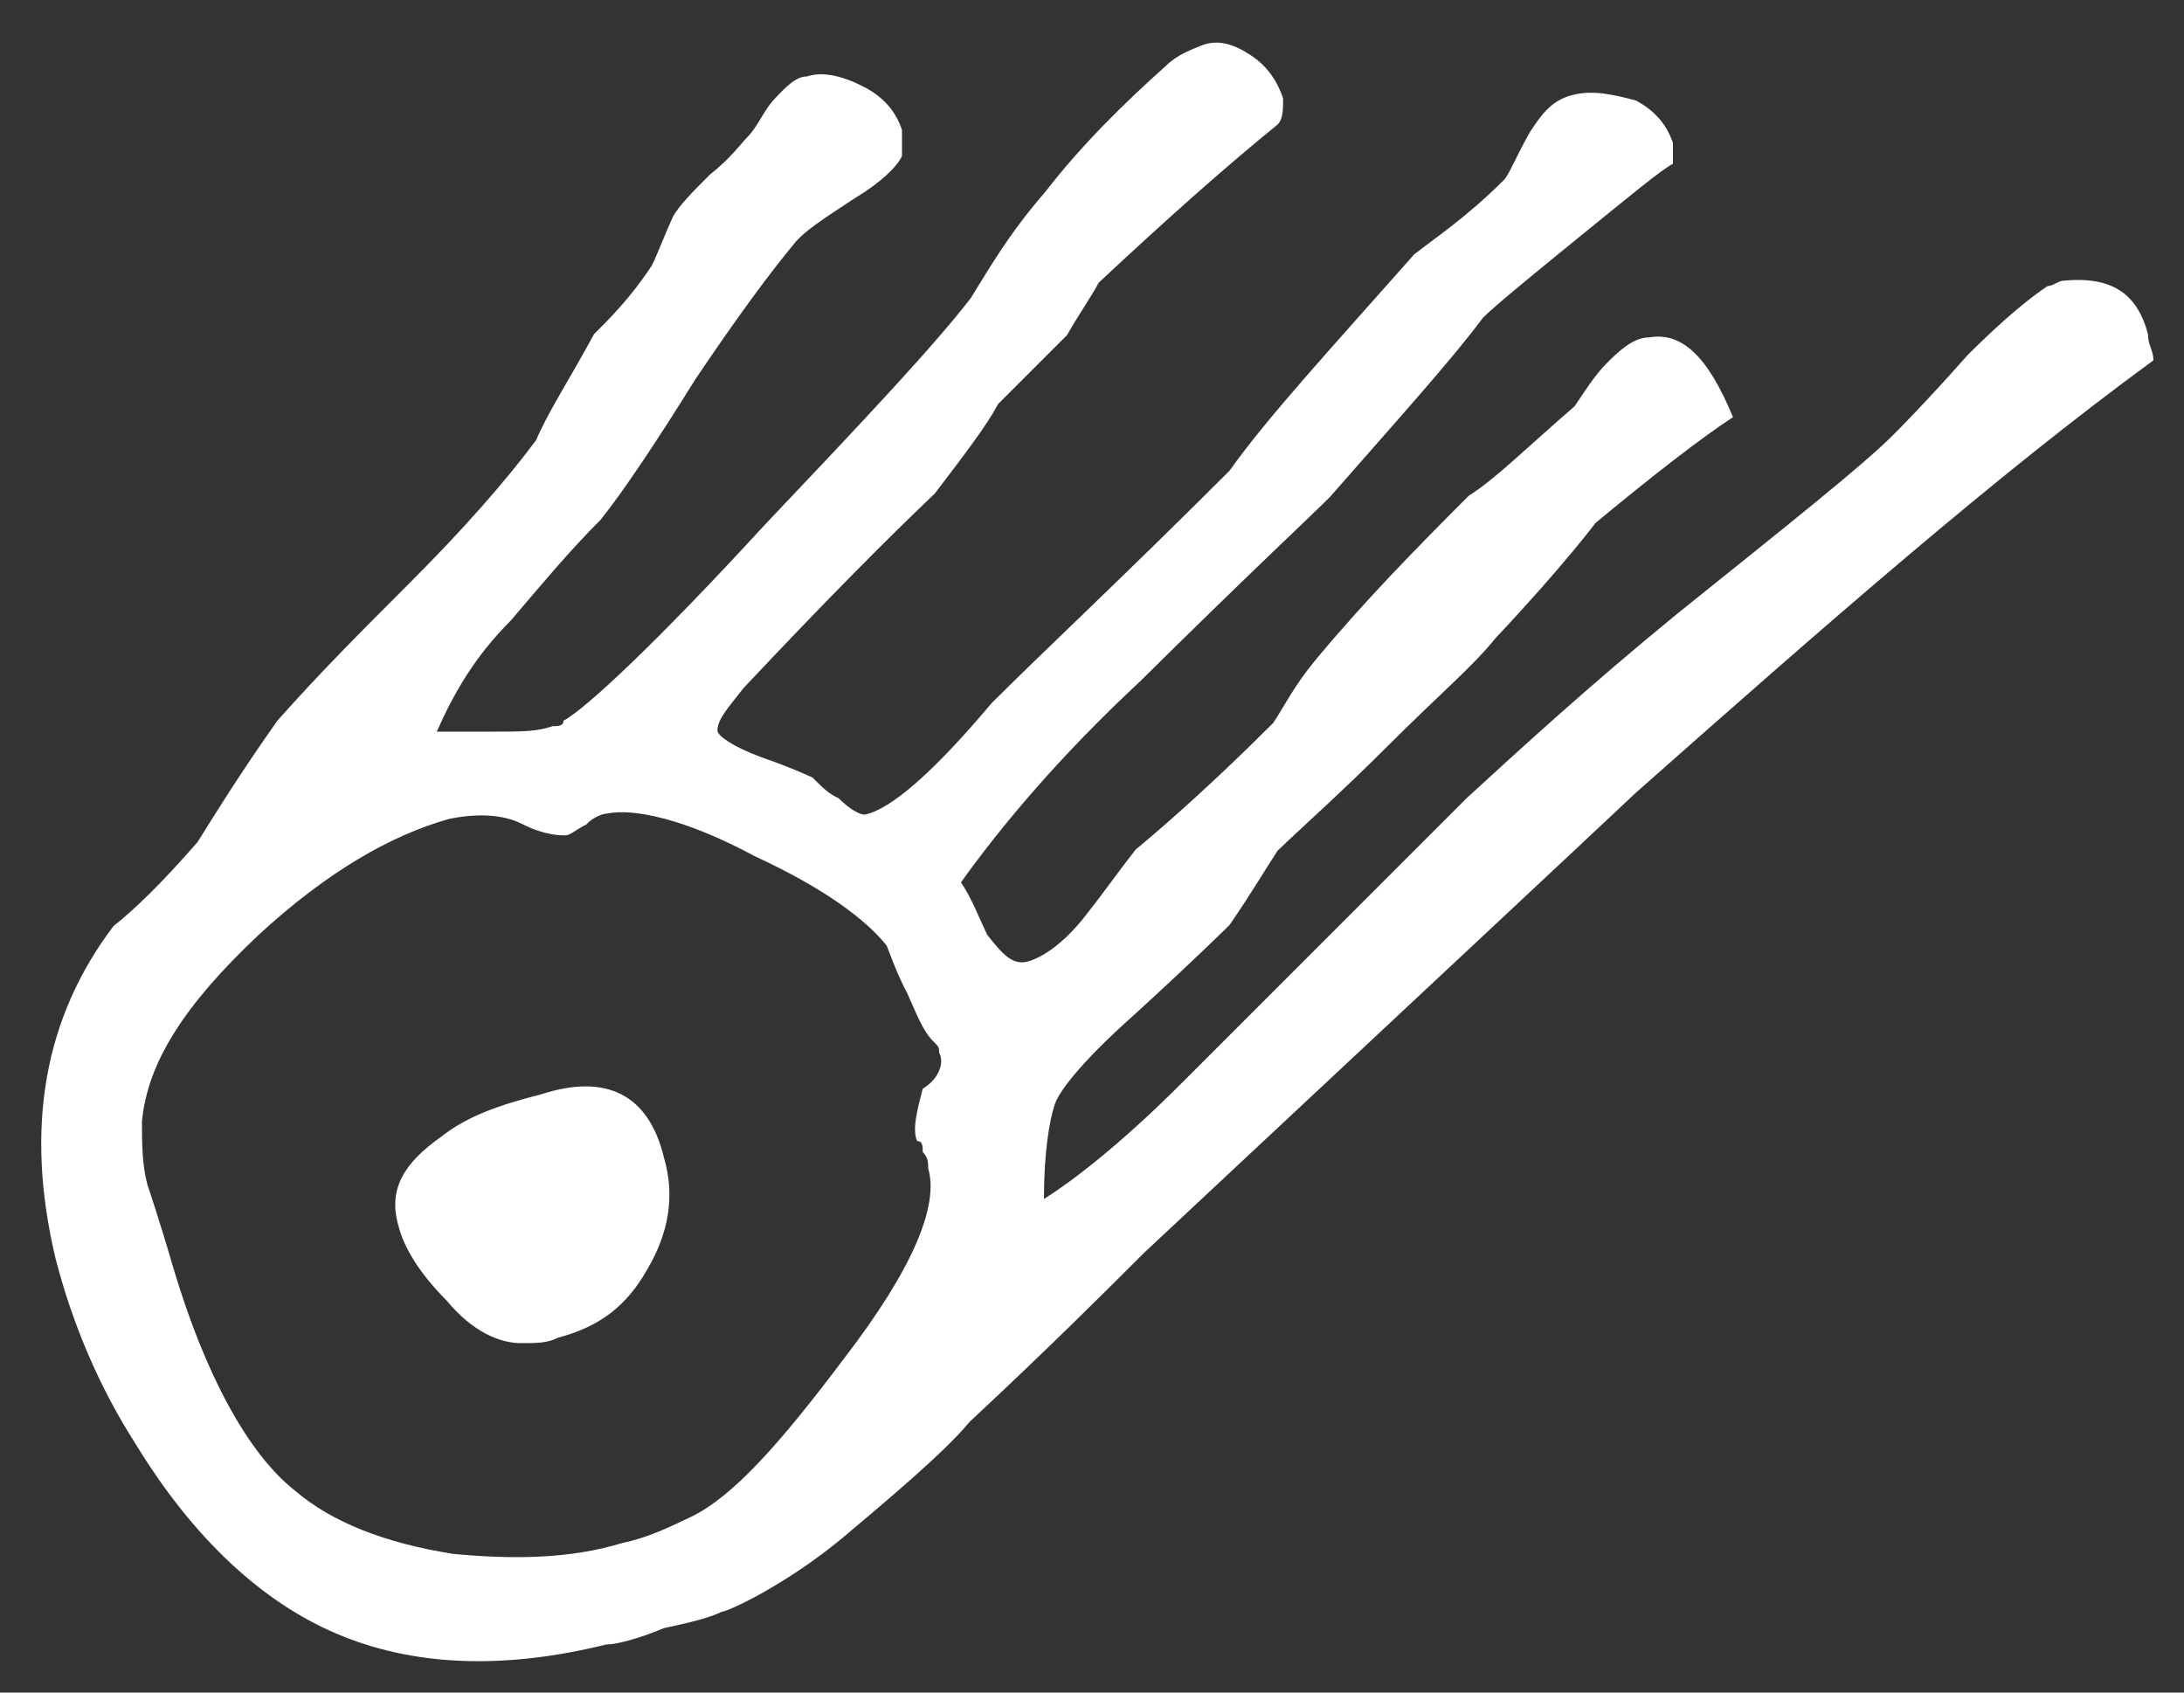 <?xml version="1.0" encoding="utf-8"?>
<!-- Generator: Adobe Illustrator 24.0.1, SVG Export Plug-In . SVG Version: 6.00 Build 0)  -->
<svg version="1.1" id="Calque_1" xmlns="http://www.w3.org/2000/svg" xmlns:xlink="http://www.w3.org/1999/xlink" x="0px" y="0px"
	 viewBox="0 0 200 155" style="enable-background:new 0 0 200 155;" xml:space="preserve">
<rect x="0" y="0" width="200" height="155" fill="#333333" stroke="none"/>
<style type="text/css">
	.st0{fill:#FFFFFF;}
</style>
<g>
	<path class="st0" d="M196.7,30.6c0,1,0.5,1.5,0.5,2.4c-14.5,10.6-30,24.2-47.4,39.6C143,79,128,93,104.8,114.7
		c-3.4,3.4-8.7,8.7-16,15.5c-2.4,2.9-7.7,7.3-11.6,10.6c-5.3,4.4-10.6,6.8-11.1,6.8c-1,0.5-2.9,1-5.3,1.5c-2.4,1-4.4,1.5-5.3,1.5
		c-9.7,2.4-17.9,1.9-24.7-1c-6.8-2.9-13.1-8.7-18.4-17.4c-3.4-5.3-5.8-11.1-7.3-16.9c-2.9-12.1-1-22.2,5.3-30.5
		c1.9-1.5,4.4-3.9,7.7-7.7c1.5-2.4,3.9-6.3,7.3-11.1c3.9-4.4,7.7-8.2,12.1-12.6c4.8-4.8,8.7-9.2,11.6-13.1c1-2.4,2.9-5.3,5.3-9.7
		c1.5-1.5,3.4-3.4,5.3-6.3c0.5-1,1-2.4,1.9-4.4c0.5-1,1.9-2.4,3.4-3.9c1.9-1.5,2.9-2.9,3.4-3.4c1-1,1.5-2.4,2.4-3.4
		C72,7.9,72.9,7,73.9,7c1.5-0.5,3.4,0,5.3,1s2.9,2.4,3.4,3.9c0,1,0,1.9,0,2.4c-0.5,1-1.9,2.4-4.4,3.9c-2.9,1.9-4.4,2.9-5.3,3.9
		c-2.4,2.9-5.3,6.8-9.2,12.6C59.9,40.8,57,45.1,55,47.6c-2.9,2.9-5.3,5.8-8.2,9.2c-3.4,3.4-5.3,6.8-6.8,10.2c1,0,2.9,0,5.3,0
		s3.9,0,5.3-0.5c0.5,0,1,0,1-0.5c1.9-1,8.2-6.8,18.4-17.9c9.2-9.7,15.5-16.4,18.9-20.8c1.5-2.4,3.4-5.8,6.8-9.7
		c3.4-4.4,7.3-8.2,11.1-11.6c1-1,2.4-1.5,3.4-1.9c1.5-0.5,2.9,0,4.4,1c1.5,1,2.4,2.4,2.9,3.9c0,1,0,1.9-0.5,2.4
		c-4.8,3.9-10.2,8.7-16.4,14.5c-0.5,1-1.5,2.4-2.9,4.8c-1.5,1.5-3.4,3.4-6.3,6.3c-1,1.9-2.9,4.4-5.8,8.2C81.6,49,75.8,54.8,68.1,63
		c-1.5,1.9-2.4,2.9-2.4,3.9c0,0.5,1.5,1.5,3.9,2.4c2.9,1,4.8,1.9,4.8,1.9c1,1,1.5,1.5,2.4,1.9c1,1,1.9,1.5,2.4,1.5
		c2.4-0.5,6.3-3.9,11.6-10.2c4.8-4.8,12.1-11.6,21.8-21.3c3.4-4.8,9.2-11.1,16.9-19.8c1.9-1.5,4.8-3.4,8.2-6.8
		c0.5-0.5,1-1.9,2.4-4.4c1-1.5,1.9-2.9,3.9-3.4c1.9-0.5,3.9,0,5.8,0.5c1.9,1,2.9,2.4,3.4,3.9c0,0.5,0,1.5,0,1.9
		c-1,0.5-3.9,2.9-8.7,6.8s-7.7,6.3-8.7,7.3c-2.9,3.9-7.7,9.2-14,16.4c-1.9,1.9-7.7,7.3-17.4,16.9c-7.3,6.8-12.6,13.1-16.4,18.4
		c1,1.5,1.5,2.9,2.4,4.8c1.5,1.9,2.4,2.9,3.9,2.4c1.5-0.5,3.4-1.9,5.3-4.4c1.5-1.9,2.9-3.9,4.4-5.8c2.9-2.4,7.3-6.3,12.6-11.6
		c1-1.5,1.9-3.4,3.9-5.8c4.4-5.3,9.2-10.2,14-15c2.4-1.5,5.3-4.4,9.7-8.2c1-1.5,1.9-2.9,2.9-3.9c1-1,2.4-2.4,3.9-2.4
		c2.9-0.5,5.3,1.5,7.7,7.3c-2.9,1.9-7.3,5.3-12.6,9.7c0,0-2.9,3.9-9.2,10.6c-1.9,2.4-5.3,5.3-9.7,9.7s-7.7,7.3-10.2,9.7
		c-1,1.5-2.4,3.9-4.4,6.8c0,0-2.9,2.9-8.7,8.2c-4.4,3.9-6.8,6.8-7.3,8.2c-0.5,1.5-1,4.4-1,8.7c2.4-1.5,6.8-4.8,12.6-10.6
		c5.8-5.8,14.5-14.5,26.1-26.1c4.8-4.4,11.1-10.2,19.3-16.9c10.2-8.2,16.9-13.5,19.8-16.4c0.5-0.5,2.9-2.9,6.8-7.3
		c3.4-3.4,5.8-5.3,7.3-6.3c0.5,0,1-0.5,1.5-0.5C193.3,25.3,195.7,26.8,196.7,30.6z M86,96.4c0-0.5,0-0.5-0.5-1c-1-1-1.5-2.4-2.4-4.4
		c-1-1.9-1.5-3.4-1.9-4.4c-1.9-2.4-5.8-5.3-12.1-8.2c-6.3-3.4-11.1-4.4-13.5-3.9c-0.5,0-1.5,0.5-1.9,1c-1,0.5-1.5,1-1.9,1
		c-0.5,0-1.9,0-3.9-1c-1.9-1-4.4-1-6.8-0.5c-5.3,1.5-11.1,4.8-17.4,10.6C16.9,92,13.5,97.3,13,102.7c0,1.9,0,3.9,0.5,5.8
		c0,0,1,2.9,2.4,7.7c2.9,9.7,6.8,16.9,11.1,20.3c3.4,2.9,8.2,4.8,14.5,5.8c5.3,0.5,10.6,0.5,15.5-1c2.4-0.5,4.4-1.5,6.3-2.4
		c3.9-1.9,8.2-6.8,14-14.5c6.3-8.2,8.7-14,7.7-17.4c0-0.5,0-1-0.5-1.5c0-0.5,0-1-0.5-1c-0.5-1,0-2.9,0.5-4.8
		C86,98.8,86.5,97.3,86,96.4z M60.8,106c1,3.4,0.5,6.8-1.5,10.2c-1.9,3.4-4.4,5.3-8.2,6.3c-1,0.5-1.9,0.5-3.4,0.5
		c-1.9,0-4.4-1-6.8-3.9c-2.4-2.4-3.9-4.8-4.4-6.8c-1-3.4,0.5-5.8,3.9-8.2c2.4-1.9,5.3-2.9,9.2-3.9C55.5,98.3,59.4,100.2,60.8,106z"
		/>
</g>
</svg>
